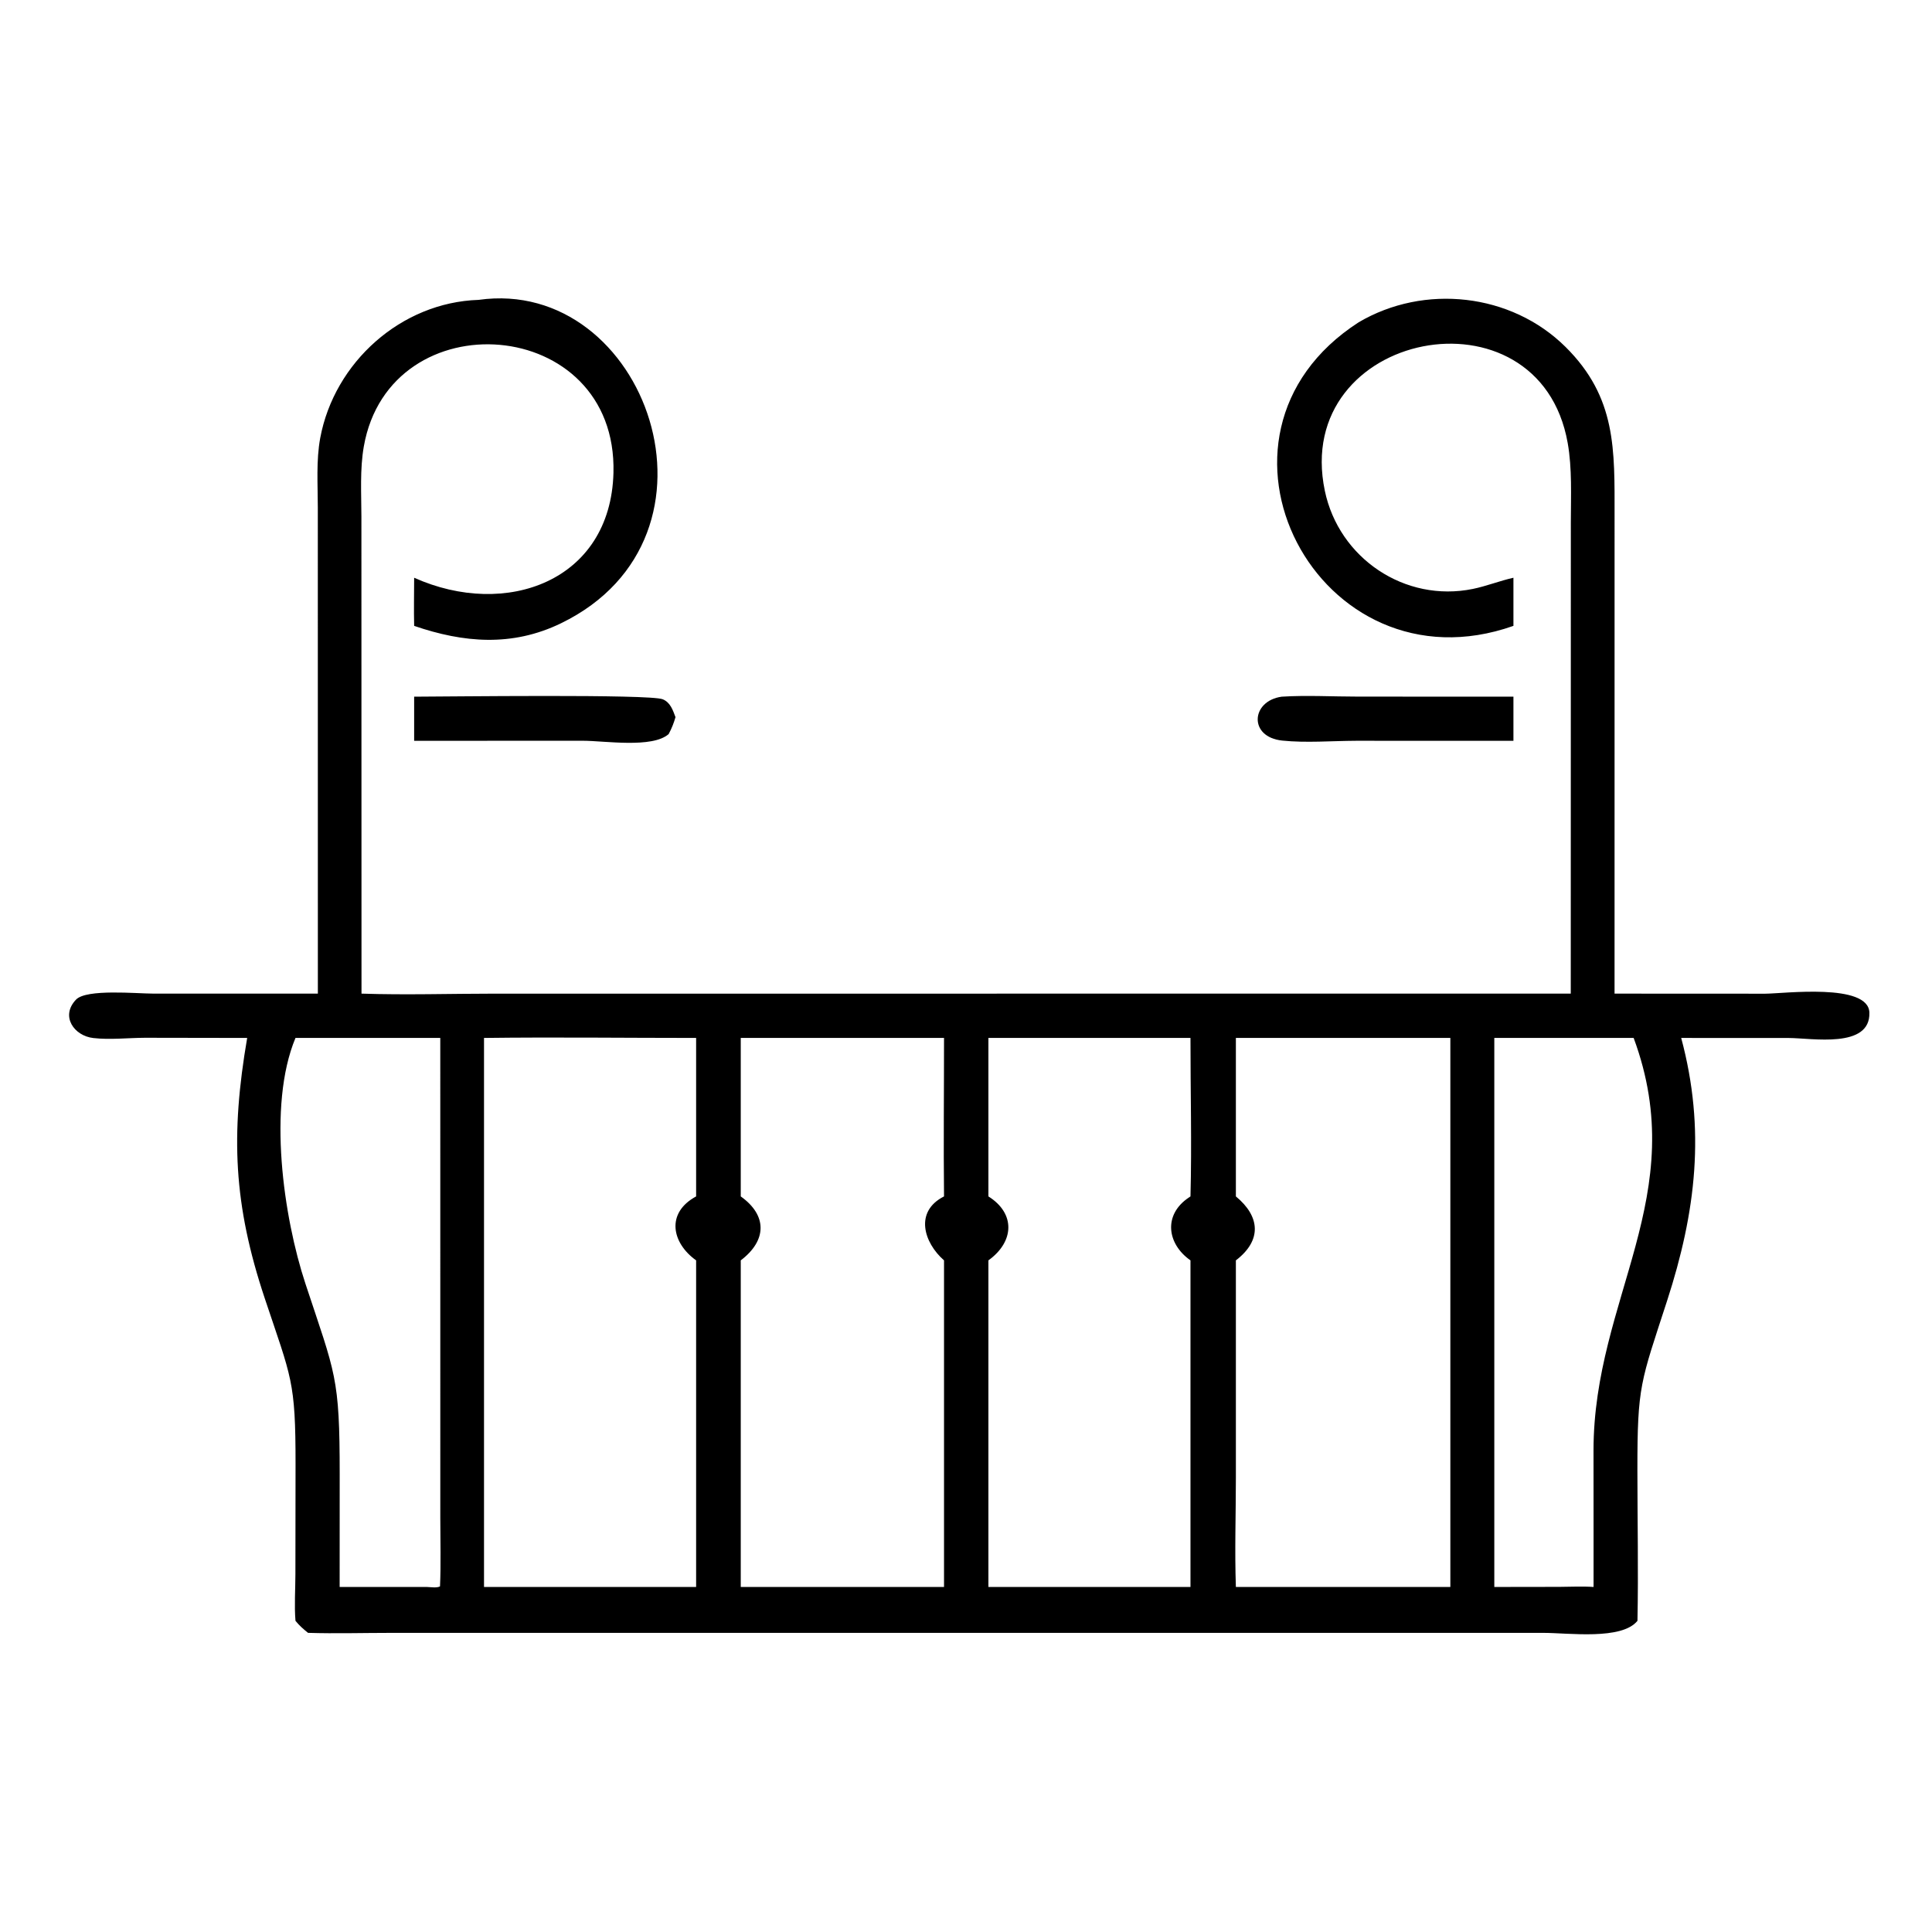 <svg width="80" height="80" viewBox="0 0 80 80" fill="none" xmlns="http://www.w3.org/2000/svg">
<g clip-path="url(#clip0_10386_33307)">
<path d="M13.162 41.144L13.16 21.02C13.16 20.077 13.087 19.066 13.26 18.136C13.843 15.004 16.605 12.521 19.817 12.417C26.751 11.437 30.616 22.219 23.233 25.807C21.207 26.792 19.192 26.617 17.149 25.916C17.133 25.253 17.148 24.587 17.149 23.923C20.957 25.63 25.283 24.065 25.402 19.583C25.576 13.031 16.136 12.357 15.064 18.491C14.899 19.437 14.963 20.435 14.965 21.393L14.969 41.144C16.794 41.205 18.644 41.145 20.472 41.145L65.042 41.144L65.045 21.608C65.046 20.537 65.102 19.4 64.915 18.343C63.734 11.67 53.469 13.687 54.859 20.326C55.443 23.117 58.176 24.961 60.988 24.386C61.555 24.27 62.1 24.05 62.668 23.923V25.916C54.612 28.761 48.957 18.058 56.26 13.345C58.972 11.746 62.573 12.134 64.824 14.364C66.943 16.464 66.855 18.622 66.856 21.376L66.855 41.144L73.098 41.147C73.85 41.144 77.37 40.692 77.407 41.93C77.453 43.435 75.019 42.984 74.075 42.981L69.615 42.979C70.634 46.78 70.225 50.183 69.029 53.868C67.933 57.244 67.799 57.361 67.801 60.881C67.802 62.956 67.845 65.039 67.804 67.114C67.156 67.922 64.944 67.615 63.928 67.614L16.165 67.614C15.031 67.614 13.89 67.648 12.756 67.613C12.564 67.46 12.389 67.307 12.235 67.114C12.183 66.482 12.231 65.821 12.232 65.186L12.238 60.639C12.24 57.166 12.069 57.076 10.965 53.768C9.665 49.87 9.547 46.986 10.235 42.979L6.007 42.972C5.309 42.975 4.554 43.062 3.864 42.983C3.066 42.892 2.488 42.076 3.151 41.389C3.584 40.941 5.661 41.143 6.331 41.143L13.162 41.144ZM12.235 42.979C11.066 45.786 11.742 50.414 12.647 53.154C13.89 56.917 14.066 56.994 14.066 61.054L14.064 65.713H17.673C17.825 65.717 18.092 65.761 18.22 65.689C18.261 64.747 18.232 63.798 18.232 62.855L18.231 42.979H12.235ZM20.042 42.979V65.713H28.825V64.867V52.189C27.814 51.467 27.563 50.224 28.825 49.541V42.979C25.899 42.979 22.968 42.942 20.042 42.979ZM30.673 42.979V49.541C31.776 50.327 31.758 51.366 30.673 52.189V65.713H39.09V52.189C38.249 51.452 37.856 50.166 39.09 49.541C39.066 47.355 39.091 45.166 39.09 42.979H30.673ZM40.928 42.979V49.541C42.055 50.247 42.002 51.417 40.928 52.189V65.713H49.295V52.189C48.323 51.509 48.157 50.299 49.23 49.585L49.295 49.541C49.352 47.359 49.293 45.163 49.295 42.979H40.928ZM51.175 42.979V49.541C52.18 50.37 52.26 51.36 51.175 52.189L51.175 61.193C51.175 62.694 51.122 64.214 51.175 65.713H59.177H60.056V42.979H51.175ZM61.876 42.979V65.713L64.564 65.709C65.036 65.707 65.515 65.68 65.986 65.713V63.315L65.984 60.054C65.987 53.747 70.062 49.505 67.646 42.979H61.876Z" fill="black"/>
<path d="M61.876 30.675L56.145 30.674C55.155 30.678 54.075 30.767 53.096 30.666C51.69 30.52 51.798 29.023 53.074 28.848C54.105 28.783 55.182 28.845 56.218 28.845L62.668 28.848V30.675H61.876Z" fill="black"/>
<path d="M17.149 30.675V28.848C18.441 28.847 26.91 28.734 27.444 28.956C27.759 29.087 27.86 29.402 27.971 29.696C27.897 29.95 27.813 30.163 27.688 30.396C27.01 30.994 25.036 30.673 24.135 30.673L17.149 30.675Z" fill="black"/>
</g>
<defs>
<clipPath id="clip0_10386_33307">
<rect width="80" height="80" fill="white"/>
</clipPath>
</defs>
</svg>
